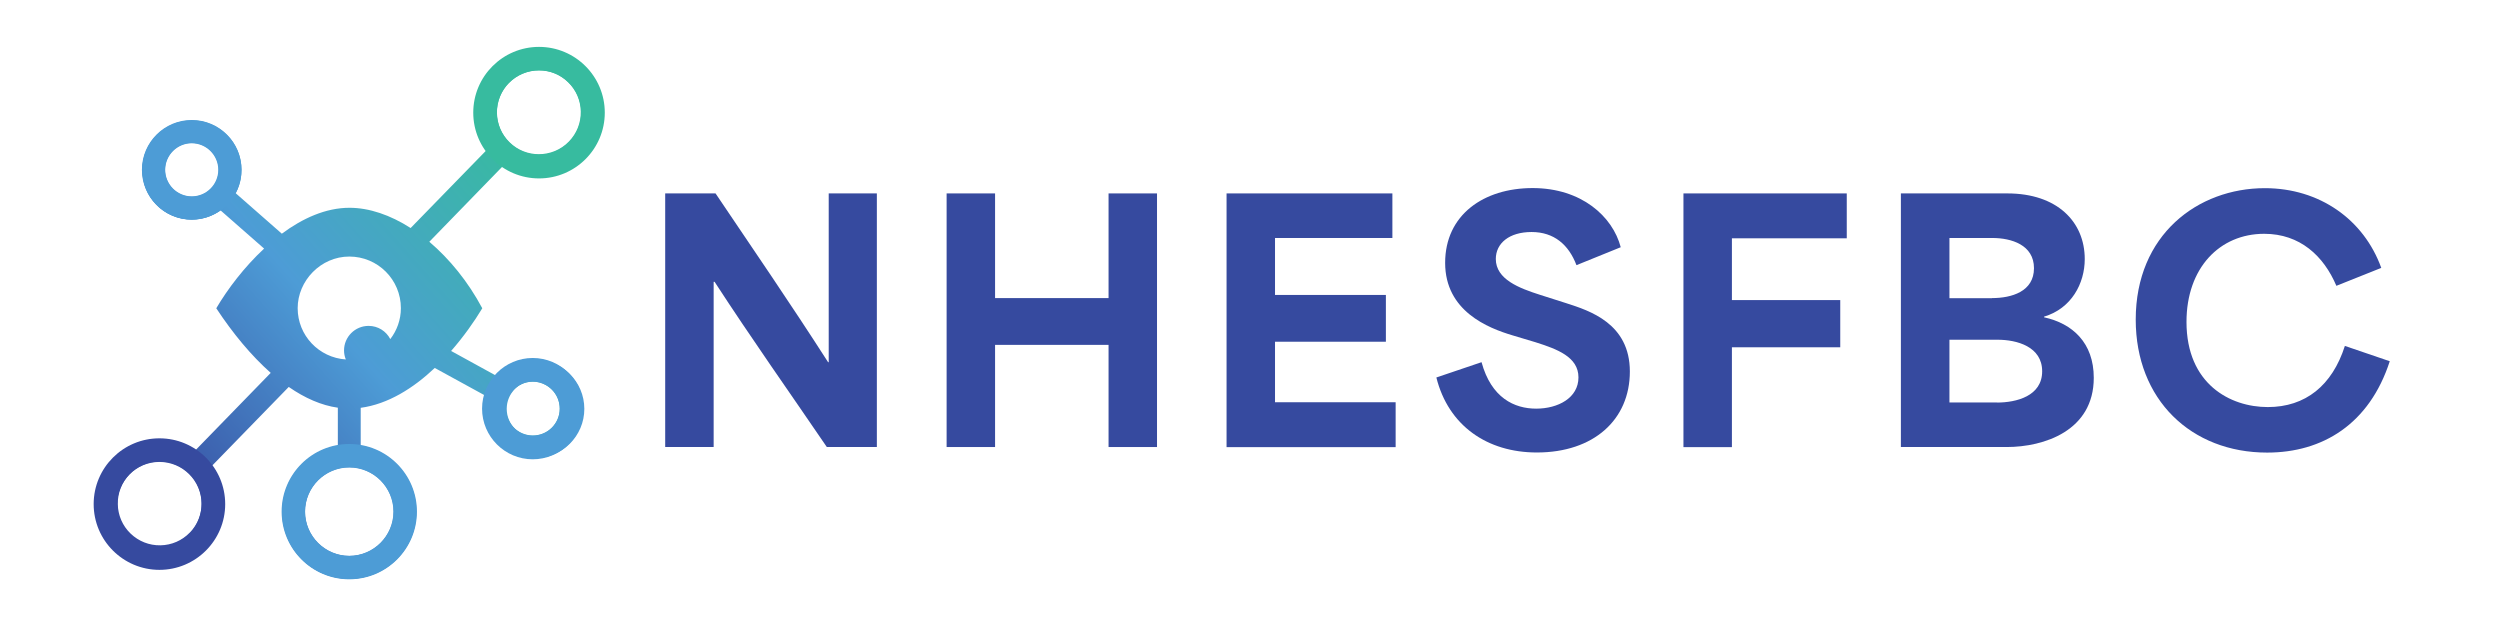 <?xml version="1.0" encoding="UTF-8"?><svg id="Layer_2" xmlns="http://www.w3.org/2000/svg" xmlns:xlink="http://www.w3.org/1999/xlink" viewBox="0 0 238.35 60.87"><defs><style>.cls-1{fill:url(#linear-gradient);}.cls-1,.cls-2,.cls-3,.cls-4{stroke-width:0px;}.cls-2{fill:#4d9cd6;}.cls-3{fill:#364a9f;}.cls-4{fill:#37bb9f;}</style><linearGradient id="linear-gradient" x1="12.94" y1="46.68" x2="49.71" y2="14.16" gradientUnits="userSpaceOnUse"><stop offset="0" stop-color="#364a9f"/><stop offset=".5" stop-color="#4d9cd6"/><stop offset="1" stop-color="#37bb9f"/></linearGradient></defs><path class="cls-4" d="M51.39,16.87c-3.39,0-6.14-2.76-6.14-6.14s2.76-6.14,6.14-6.14,6.14,2.75,6.14,6.14-2.75,6.14-6.14,6.14ZM51.39,6.58c-2.28,0-4.14,1.86-4.14,4.14s1.86,4.14,4.14,4.14,4.14-1.86,4.14-4.14-1.86-4.14-4.14-4.14Z"/><path class="cls-3" d="M15.2,54.19c-3.39,0-6.14-2.75-6.14-6.14s2.75-6.14,6.14-6.14,6.14,2.76,6.14,6.14-2.76,6.14-6.14,6.14ZM15.2,43.9c-2.28,0-4.14,1.86-4.14,4.14s1.86,4.14,4.14,4.14,4.14-1.86,4.14-4.14-1.86-4.14-4.14-4.14Z"/><path class="cls-2" d="M33.3,55.18c-3.51,0-6.36-2.85-6.36-6.36s2.85-6.36,6.36-6.36,6.36,2.85,6.36,6.36-2.85,6.36-6.36,6.36ZM33.3,44.47c-2.4,0-4.36,1.96-4.36,4.36s1.96,4.36,4.36,4.36,4.36-1.96,4.36-4.36-1.96-4.36-4.36-4.36Z"/><path class="cls-2" d="M51.01,43.68c-2.59,0-4.7-2.11-4.7-4.7s2.11-4.7,4.7-4.7,4.7,2.11,4.7,4.7-2.11,4.7-4.7,4.7ZM51.01,36.28c-1.49,0-2.7,1.21-2.7,2.7s1.21,2.7,2.7,2.7,2.7-1.21,2.7-2.7-1.21-2.7-2.7-2.7Z"/><path class="cls-2" d="M18.28,20.92c-2.59,0-4.7-2.11-4.7-4.7s2.11-4.7,4.7-4.7,4.7,2.11,4.7,4.7-2.11,4.7-4.7,4.7ZM18.28,13.51c-1.49,0-2.7,1.21-2.7,2.7s1.21,2.7,2.7,2.7,2.7-1.21,2.7-2.7-1.21-2.7-2.7-2.7Z"/><path class="cls-1" d="M51.38,16.87c1.62,0,3.23-.63,4.44-1.88,1.14-1.19,1.75-2.75,1.72-4.39-.03-1.65-.7-3.18-1.89-4.32-2.45-2.36-6.36-2.29-8.71.16-2.1,2.18-2.27,5.51-.56,7.88l-7.23,7.42c-1.93-1.24-3.95-1.93-5.83-1.93-2.26,0-4.47,1-6.45,2.47l-4.4-3.86c1.01-1.89.62-4.3-1.06-5.77-.95-.83-2.17-1.25-3.43-1.16-1.26.08-2.41.65-3.25,1.6-.83.95-1.25,2.17-1.16,3.43.08,1.26.65,2.41,1.6,3.25.9.79,2.01,1.17,3.11,1.17.97,0,1.93-.3,2.75-.88l4.15,3.64c-1.89,1.76-3.47,3.84-4.56,5.69,1.58,2.4,3.34,4.52,5.19,6.16l-7.16,7.36c-1.04-.7-2.27-1.07-3.56-1.05-1.65.03-3.18.7-4.32,1.89-1.14,1.19-1.75,2.75-1.72,4.39.03,1.65.7,3.18,1.89,4.32,1.16,1.11,2.67,1.72,4.27,1.72.04,0,.08,0,.12,0,1.65-.03,3.18-.7,4.32-1.89,2.1-2.18,2.27-5.51.56-7.88l7.32-7.52c1.54,1.07,3.12,1.76,4.68,1.98v3.62c-3.01.52-5.31,3.15-5.31,6.3,0,3.53,2.87,6.4,6.4,6.4s6.4-2.87,6.4-6.4c0-3.16-2.3-5.79-5.31-6.3v-3.61c2.61-.35,5.03-1.88,7.06-3.8l4.8,2.63c-.57,2.07.32,4.33,2.28,5.41.72.4,1.5.58,2.27.58,1.67,0,3.29-.89,4.15-2.45.61-1.11.75-2.38.39-3.6-.35-1.21-1.16-2.21-2.26-2.82-1.96-1.08-4.35-.61-5.79.98l-4.28-2.35c1.19-1.36,2.2-2.79,2.97-4.07-1.36-2.55-3.13-4.71-5.05-6.34l7.02-7.22c1.04.7,2.24,1.05,3.44,1.05ZM20.22,17.88c-.93,1.06-2.55,1.17-3.62.24-.51-.45-.82-1.08-.87-1.76-.04-.68.18-1.34.63-1.86s1.08-.82,1.76-.87c.06,0,.11,0,.17,0,.62,0,1.21.22,1.69.64,1.06.93,1.17,2.55.24,3.62ZM18.1,50.77c-.74.77-1.74,1.2-2.8,1.22-1.07.02-2.08-.38-2.85-1.12-.77-.74-1.2-1.74-1.22-2.8-.02-1.07.38-2.08,1.12-2.85.74-.77,1.74-1.2,2.8-1.22.03,0,.05,0,.08,0,1.04,0,2.02.4,2.77,1.12,1.59,1.53,1.63,4.07.11,5.65ZM48.55,37.72c.47-.85,1.34-1.33,2.25-1.33.42,0,.84.1,1.23.32.6.33,1.04.87,1.23,1.53.19.66.12,1.35-.21,1.95-.68,1.24-2.24,1.69-3.48,1.01-1.24-.68-1.69-2.24-1.01-3.48ZM37.21,32.33c-.39-.75-1.16-1.26-2.07-1.26-1.29,0-2.34,1.05-2.34,2.34,0,.3.06.59.17.86-2.56-.17-4.59-2.28-4.59-4.89s2.2-4.92,4.92-4.92,4.92,2.2,4.92,4.92c0,1.11-.38,2.13-1.01,2.95ZM37.53,48.78c0,2.33-1.9,4.23-4.23,4.23s-4.23-1.9-4.23-4.23,1.9-4.23,4.23-4.23,4.23,1.9,4.23,4.23ZM48.5,7.93c.78-.81,1.83-1.22,2.88-1.22s2,.37,2.77,1.12c.77.74,1.2,1.74,1.22,2.8.02,1.07-.38,2.08-1.12,2.85-.78.81-1.83,1.22-2.88,1.22-1,0-2-.37-2.77-1.12-1.59-1.53-1.63-4.07-.11-5.65Z"/><path class="cls-4" d="M51.39,4.47c-3.46,0-6.27,2.81-6.27,6.27s2.81,6.27,6.27,6.27,6.27-2.81,6.27-6.27-2.81-6.27-6.27-6.27ZM55.41,10.73c0,2.21-1.8,4.02-4.02,4.02s-4.02-1.8-4.02-4.02,1.8-4.02,4.02-4.02,4.02,1.8,4.02,4.02Z"/><path class="cls-3" d="M15.2,41.79c-3.46,0-6.27,2.81-6.27,6.27s2.81,6.27,6.27,6.27,6.27-2.81,6.27-6.27-2.81-6.27-6.27-6.27ZM19.22,48.06c0,2.21-1.8,4.02-4.02,4.02s-4.02-1.8-4.02-4.02,1.8-4.02,4.02-4.02,4.02,1.8,4.02,4.02Z"/><path class="cls-2" d="M33.3,42.33c-3.56,0-6.45,2.89-6.45,6.45s2.89,6.45,6.45,6.45,6.45-2.89,6.45-6.45-2.89-6.45-6.45-6.45ZM37.51,48.78c0,2.32-1.89,4.21-4.21,4.21s-4.21-1.89-4.21-4.21,1.89-4.21,4.21-4.21,4.21,1.89,4.21,4.21Z"/><path class="cls-2" d="M50.79,34.13c-2.66,0-4.83,2.17-4.83,4.83s2.17,4.83,4.83,4.83,4.83-2.17,4.83-4.83-2.17-4.83-4.83-4.83ZM53.37,38.96c0,1.42-1.16,2.58-2.58,2.58s-2.58-1.16-2.58-2.58,1.16-2.58,2.58-2.58,2.58,1.16,2.58,2.58Z"/><path class="cls-2" d="M18.28,11.44c-2.62,0-4.75,2.13-4.75,4.75s2.13,4.75,4.75,4.75,4.75-2.13,4.75-4.75-2.13-4.75-4.75-4.75ZM20.81,16.19c0,1.4-1.14,2.53-2.53,2.53s-2.53-1.14-2.53-2.53,1.14-2.53,2.53-2.53,2.53,1.14,2.53,2.53Z"/><path class="cls-3" d="M63.41,18.44h4.81c3.57,5.3,7.13,10.48,10.73,16.09h.06v-16.09h4.59v24.18h-4.77c-3.57-5.24-7.13-10.26-10.7-15.75h-.09v15.75h-4.62v-24.18Z"/><path class="cls-3" d="M90.25,18.44h4.62v9.98h10.82v-9.98h4.62v24.18h-4.62v-9.74h-10.82v9.74h-4.62v-24.18Z"/><path class="cls-3" d="M116.94,18.44h15.81v4.25h-11.19v5.43h10.57v4.46h-10.57v5.77h11.5v4.28h-16.12v-24.18Z"/><path class="cls-3" d="M136.94,35.99l4.31-1.46c.93,3.41,3.13,4.43,5.21,4.43s4.03-1.02,4.03-2.98-2.05-2.7-4.09-3.35l-2.17-.65c-2.39-.71-6.45-2.33-6.45-6.92s3.69-7.13,8.34-7.13,7.63,2.7,8.4,5.64l-4.22,1.71c-.74-1.95-2.14-3.16-4.28-3.16s-3.41,1.08-3.41,2.57c0,1.95,2.26,2.79,4.19,3.41l2.54.81c2.2.71,6.05,1.92,6.05,6.51s-3.44,7.72-8.87,7.72c-4.71,0-8.43-2.54-9.58-7.16Z"/><path class="cls-3" d="M160.5,18.44h15.57v4.28h-10.95v5.89h10.33v4.5h-10.33v9.52h-4.62v-24.18Z"/><path class="cls-3" d="M181.24,18.44h10.14c4.74,0,7.38,2.7,7.38,6.26,0,2.33-1.27,4.71-3.88,5.49v.06c2.7.59,4.74,2.42,4.74,5.77,0,5.05-4.74,6.6-8.31,6.6h-10.08v-24.18ZM189.92,28.42c1.86,0,4-.62,4-2.85s-2.17-2.88-3.97-2.88h-4.09v5.74h4.06ZM190.39,38.38c1.86,0,4.31-.62,4.31-2.98s-2.42-3.01-4.25-3.01h-4.59v5.98h4.53Z"/><path class="cls-3" d="M203.62,30.47c0-8.09,5.92-12.53,12.31-12.53,5.21,0,9.43,2.98,11.1,7.6l-4.28,1.71c-1.21-2.85-3.47-4.96-6.88-4.96-4.25,0-7.41,3.26-7.41,8.4,0,5.92,4.16,8.12,7.75,8.12s6.14-2.05,7.35-5.83l4.28,1.46c-1.95,6.01-6.42,8.71-11.69,8.71-7.25,0-12.53-5.05-12.53-12.68Z"/></svg>